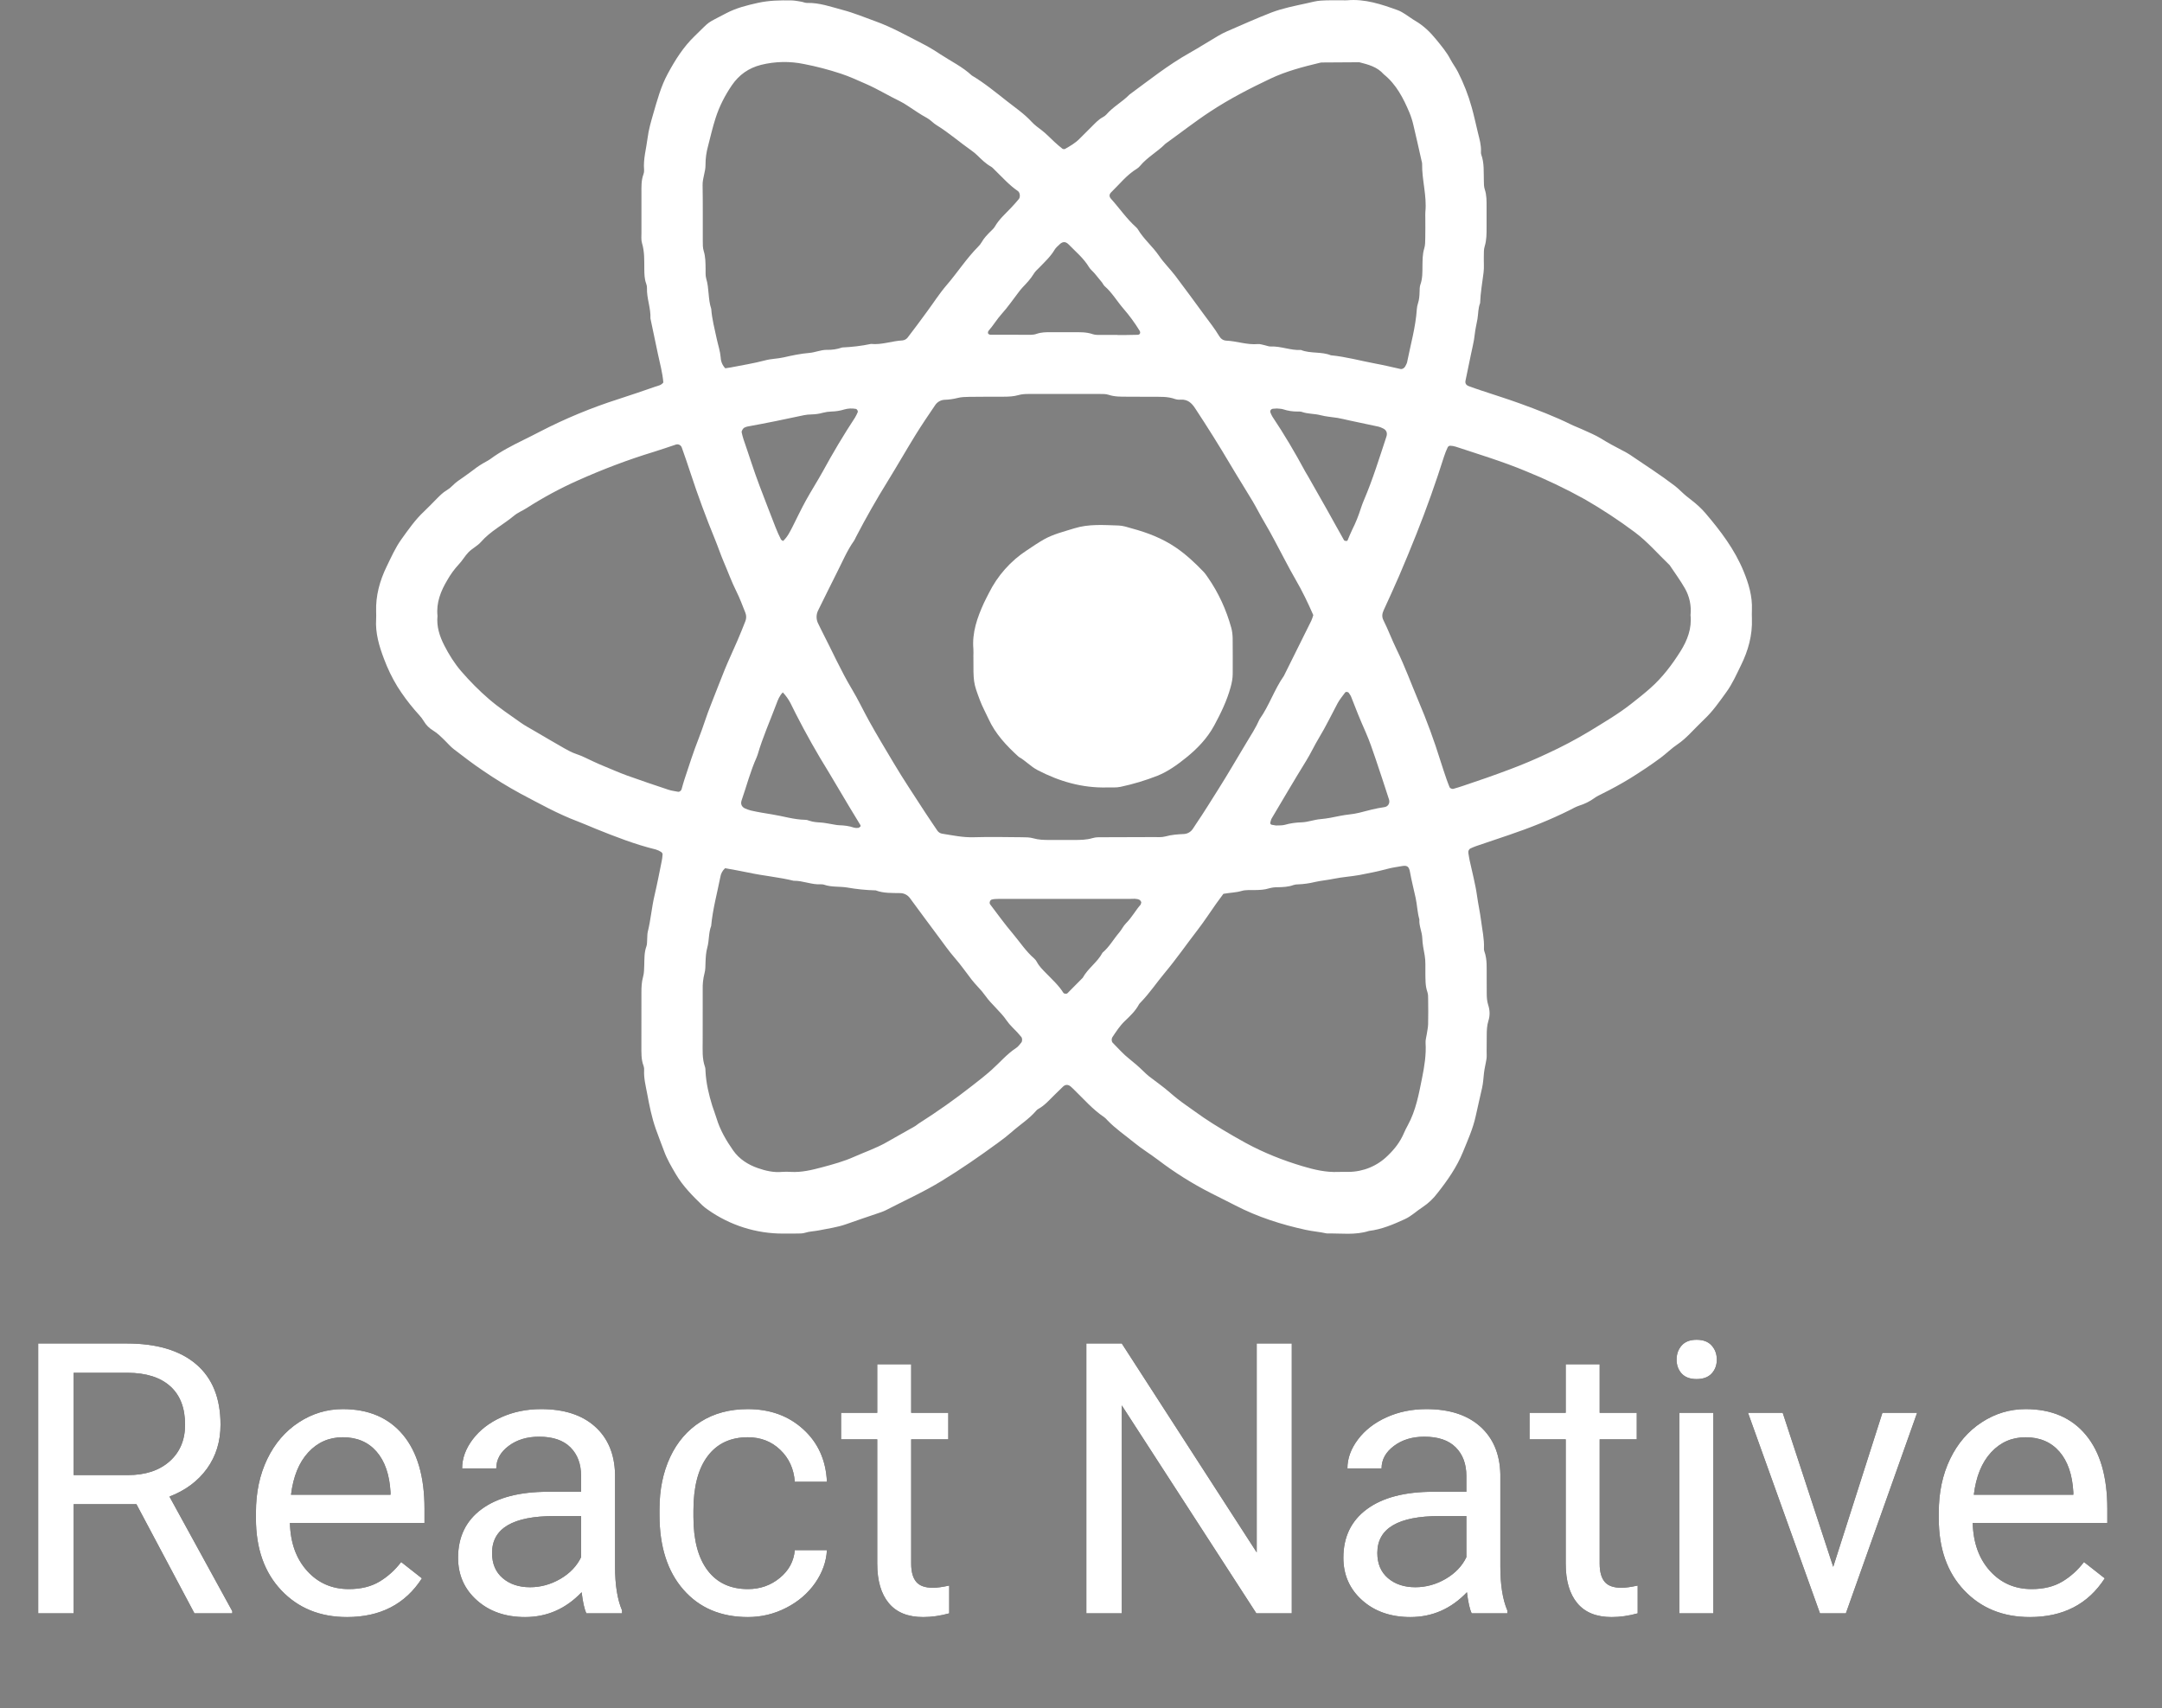 <svg xmlns="http://www.w3.org/2000/svg" xmlns:xlink="http://www.w3.org/1999/xlink" width="81" height="64" viewBox="0 0 81 64">
  <rect x="0" y="0" width="81" height="64" fill="#808080" stroke="none"/>
  <defs>
    <path id="a" d="M5.111,56.354 L2.759,56.354 L2.759,60.444 L1.431,60.444 L1.431,50.333 L4.747,50.333 C5.875,50.333 6.743,50.593 7.35,51.111 C7.958,51.63 8.262,52.384 8.262,53.375 C8.262,54.005 8.093,54.553 7.756,55.021 C7.419,55.488 6.95,55.838 6.349,56.069 L8.702,60.361 L8.702,60.444 L7.285,60.444 L5.111,56.354 Z M2.759,55.264 L4.788,55.264 C5.444,55.264 5.965,55.093 6.353,54.75 C6.74,54.407 6.934,53.949 6.934,53.375 C6.934,52.75 6.75,52.271 6.38,51.938 C6.011,51.604 5.478,51.435 4.781,51.431 L2.759,51.431 L2.759,55.264 Z M13.001,60.583 C11.992,60.583 11.171,60.249 10.538,59.58 C9.906,58.911 9.589,58.016 9.589,56.896 L9.589,56.66 C9.589,55.914 9.73,55.249 10.012,54.663 C10.294,54.078 10.689,53.619 11.195,53.288 C11.702,52.957 12.251,52.792 12.843,52.792 C13.81,52.792 14.562,53.113 15.099,53.757 C15.635,54.4 15.904,55.322 15.904,56.521 L15.904,57.056 L10.862,57.056 C10.88,57.796 11.094,58.395 11.505,58.851 C11.915,59.307 12.437,59.535 13.07,59.535 C13.519,59.535 13.9,59.442 14.212,59.257 C14.523,59.072 14.796,58.826 15.03,58.521 L15.807,59.132 C15.184,60.1 14.248,60.583 13.001,60.583 Z M12.843,53.847 C12.329,53.847 11.898,54.036 11.55,54.413 C11.201,54.791 10.986,55.319 10.903,56 L14.631,56 L14.631,55.903 C14.594,55.25 14.42,54.744 14.108,54.385 C13.797,54.027 13.375,53.847 12.843,53.847 Z M21.97,60.444 C21.897,60.296 21.837,60.032 21.791,59.653 C21.2,60.273 20.494,60.583 19.673,60.583 C18.939,60.583 18.337,60.374 17.867,59.955 C17.397,59.536 17.162,59.005 17.162,58.361 C17.162,57.579 17.457,56.971 18.046,56.538 C18.635,56.105 19.464,55.889 20.533,55.889 L21.771,55.889 L21.771,55.299 C21.771,54.85 21.638,54.492 21.372,54.226 C21.106,53.959 20.714,53.826 20.196,53.826 C19.742,53.826 19.361,53.942 19.054,54.174 C18.747,54.405 18.593,54.685 18.593,55.014 L17.314,55.014 C17.314,54.639 17.445,54.277 17.709,53.927 C17.973,53.578 18.331,53.301 18.782,53.097 C19.234,52.894 19.73,52.792 20.271,52.792 C21.129,52.792 21.801,53.008 22.287,53.441 C22.773,53.874 23.025,54.47 23.043,55.229 L23.043,58.688 C23.043,59.377 23.13,59.926 23.305,60.333 L23.305,60.444 L21.97,60.444 Z M19.859,59.465 C20.258,59.465 20.636,59.361 20.994,59.153 C21.351,58.944 21.61,58.674 21.771,58.34 L21.771,56.799 L20.773,56.799 C19.214,56.799 18.435,57.259 18.435,58.181 C18.435,58.583 18.568,58.898 18.834,59.125 C19.1,59.352 19.441,59.465 19.859,59.465 Z M28.023,59.535 C28.477,59.535 28.874,59.396 29.213,59.118 C29.553,58.84 29.741,58.493 29.777,58.076 L30.981,58.076 C30.958,58.507 30.811,58.917 30.541,59.306 C30.27,59.694 29.909,60.005 29.457,60.236 C29.006,60.468 28.528,60.583 28.023,60.583 C27.01,60.583 26.204,60.242 25.606,59.559 C25.007,58.876 24.708,57.942 24.708,56.757 L24.708,56.542 C24.708,55.81 24.841,55.16 25.107,54.59 C25.373,54.021 25.755,53.579 26.252,53.264 C26.75,52.949 27.338,52.792 28.016,52.792 C28.851,52.792 29.545,53.044 30.097,53.549 C30.65,54.053 30.944,54.708 30.981,55.514 L29.777,55.514 C29.741,55.028 29.558,54.628 29.23,54.316 C28.903,54.003 28.498,53.847 28.016,53.847 C27.37,53.847 26.869,54.082 26.514,54.552 C26.158,55.022 25.98,55.701 25.98,56.59 L25.98,56.833 C25.98,57.699 26.157,58.366 26.51,58.833 C26.863,59.301 27.368,59.535 28.023,59.535 Z M34.138,51.111 L34.138,52.931 L35.528,52.931 L35.528,53.924 L34.138,53.924 L34.138,58.583 C34.138,58.884 34.2,59.11 34.324,59.26 C34.448,59.411 34.659,59.486 34.957,59.486 C35.103,59.486 35.305,59.458 35.562,59.403 L35.562,60.444 C35.227,60.537 34.902,60.583 34.585,60.583 C34.017,60.583 33.588,60.41 33.299,60.062 C33.01,59.715 32.866,59.222 32.866,58.583 L32.866,53.924 L31.511,53.924 L31.511,52.931 L32.866,52.931 L32.866,51.111 L34.138,51.111 Z M48.397,60.444 L47.07,60.444 L42.028,52.653 L42.028,60.444 L40.7,60.444 L40.7,50.333 L42.028,50.333 L47.083,58.16 L47.083,50.333 L48.397,50.333 L48.397,60.444 Z M55.138,60.444 C55.065,60.296 55.005,60.032 54.959,59.653 C54.368,60.273 53.661,60.583 52.841,60.583 C52.107,60.583 51.505,60.374 51.035,59.955 C50.565,59.536 50.33,59.005 50.33,58.361 C50.33,57.579 50.625,56.971 51.214,56.538 C51.803,56.105 52.632,55.889 53.7,55.889 L54.938,55.889 L54.938,55.299 C54.938,54.85 54.806,54.492 54.54,54.226 C54.274,53.959 53.882,53.826 53.363,53.826 C52.909,53.826 52.529,53.942 52.222,54.174 C51.914,54.405 51.761,54.685 51.761,55.014 L50.481,55.014 C50.481,54.639 50.613,54.277 50.877,53.927 C51.14,53.578 51.498,53.301 51.95,53.097 C52.402,52.894 52.898,52.792 53.439,52.792 C54.297,52.792 54.968,53.008 55.454,53.441 C55.94,53.874 56.193,54.47 56.211,55.229 L56.211,58.688 C56.211,59.377 56.298,59.926 56.472,60.333 L56.472,60.444 L55.138,60.444 Z M53.026,59.465 C53.425,59.465 53.804,59.361 54.161,59.153 C54.519,58.944 54.778,58.674 54.938,58.34 L54.938,56.799 L53.941,56.799 C52.382,56.799 51.602,57.259 51.602,58.181 C51.602,58.583 51.735,58.898 52.001,59.125 C52.267,59.352 52.609,59.465 53.026,59.465 Z M59.932,51.111 L59.932,52.931 L61.322,52.931 L61.322,53.924 L59.932,53.924 L59.932,58.583 C59.932,58.884 59.994,59.11 60.118,59.26 C60.242,59.411 60.453,59.486 60.751,59.486 C60.897,59.486 61.099,59.458 61.356,59.403 L61.356,60.444 C61.021,60.537 60.696,60.583 60.379,60.583 C59.811,60.583 59.382,60.41 59.093,60.062 C58.804,59.715 58.66,59.222 58.66,58.583 L58.66,53.924 L57.305,53.924 L57.305,52.931 L58.66,52.931 L58.66,51.111 L59.932,51.111 Z M64.19,60.444 L62.917,60.444 L62.917,52.931 L64.19,52.931 L64.19,60.444 Z M62.814,50.938 C62.814,50.729 62.877,50.553 63.003,50.41 C63.13,50.266 63.316,50.194 63.564,50.194 C63.812,50.194 64,50.266 64.128,50.41 C64.256,50.553 64.321,50.729 64.321,50.938 C64.321,51.146 64.256,51.319 64.128,51.458 C64,51.597 63.812,51.667 63.564,51.667 C63.316,51.667 63.13,51.597 63.003,51.458 C62.877,51.319 62.814,51.146 62.814,50.938 Z M68.682,58.701 L70.525,52.931 L71.825,52.931 L69.156,60.444 L68.186,60.444 L65.49,52.931 L66.79,52.931 L68.682,58.701 Z M76.048,60.583 C75.039,60.583 74.219,60.249 73.586,59.58 C72.953,58.911 72.637,58.016 72.637,56.896 L72.637,56.66 C72.637,55.914 72.778,55.249 73.06,54.663 C73.342,54.078 73.736,53.619 74.243,53.288 C74.749,52.957 75.299,52.792 75.89,52.792 C76.858,52.792 77.61,53.113 78.146,53.757 C78.683,54.4 78.951,55.322 78.951,56.521 L78.951,57.056 L73.909,57.056 C73.927,57.796 74.142,58.395 74.552,58.851 C74.963,59.307 75.484,59.535 76.117,59.535 C76.566,59.535 76.947,59.442 77.259,59.257 C77.571,59.072 77.844,58.826 78.077,58.521 L78.855,59.132 C78.231,60.1 77.296,60.583 76.048,60.583 Z M75.89,53.847 C75.376,53.847 74.945,54.036 74.597,54.413 C74.248,54.791 74.033,55.319 73.95,56 L77.678,56 L77.678,55.903 C77.642,55.25 77.468,54.744 77.156,54.385 C76.844,54.027 76.422,53.847 75.89,53.847 Z"/>
  </defs>
  <g fill="none" fill-rule="evenodd">
    <path fill="#FFFFFF" d="M29.34,20.267 C29.504,20.116 29.598,19.919 29.698,19.724 C29.862,19.398 30.019,19.067 30.195,18.747 C30.398,18.38 30.626,18.025 30.829,17.658 C31.204,16.969 31.606,16.295 32.036,15.64 C32.076,15.579 32.102,15.509 32.134,15.444 C32.153,15.401 32.108,15.326 32.063,15.319 C31.919,15.292 31.771,15.3 31.63,15.341 C31.474,15.389 31.312,15.415 31.149,15.418 C31.04,15.421 30.931,15.437 30.826,15.465 C30.685,15.506 30.543,15.522 30.396,15.527 C30.305,15.528 30.215,15.537 30.126,15.554 C29.418,15.708 28.707,15.852 27.994,15.982 C27.959,15.989 27.926,16.006 27.892,16.02 C27.842,16.039 27.775,16.148 27.787,16.198 C27.809,16.287 27.826,16.376 27.857,16.462 C28.062,17.049 28.243,17.643 28.466,18.225 C28.662,18.735 28.856,19.249 29.057,19.758 C29.115,19.912 29.186,20.06 29.259,20.209 C29.27,20.233 29.31,20.247 29.34,20.268 M47.839,15.304 L47.702,15.313 C47.619,15.316 47.567,15.391 47.6,15.461 C47.623,15.511 47.641,15.564 47.67,15.608 C48.116,16.274 48.523,16.965 48.903,17.67 C48.938,17.734 48.978,17.794 49.014,17.858 C49.249,18.27 49.484,18.68 49.715,19.093 C49.929,19.474 50.138,19.858 50.354,20.238 C50.366,20.26 50.413,20.264 50.444,20.269 C50.457,20.271 50.482,20.257 50.488,20.243 C50.546,20.11 50.597,19.974 50.661,19.845 C50.794,19.584 50.9,19.311 50.989,19.034 C51.022,18.93 51.062,18.827 51.105,18.726 C51.434,17.954 51.68,17.151 51.943,16.356 C51.99,16.212 51.936,16.1 51.802,16.044 C51.752,16.023 51.703,15.996 51.65,15.985 C51.279,15.904 50.908,15.827 50.536,15.748 C50.395,15.718 50.254,15.68 50.113,15.657 C49.898,15.622 49.684,15.611 49.47,15.554 C49.244,15.495 49.003,15.512 48.777,15.433 C48.727,15.416 48.669,15.418 48.614,15.418 C48.433,15.42 48.252,15.393 48.08,15.336 C47.995,15.308 47.9,15.313 47.839,15.304 M41.866,12.549 L41.866,12.551 L42.193,12.551 L42.627,12.543 C42.71,12.539 42.742,12.465 42.695,12.389 C42.514,12.094 42.309,11.815 42.082,11.554 C41.845,11.279 41.661,10.959 41.384,10.719 C41.344,10.683 41.323,10.628 41.29,10.585 C41.2,10.471 41.108,10.359 41.014,10.248 C40.944,10.165 40.852,10.095 40.797,10.004 C40.597,9.67 40.298,9.427 40.033,9.154 C39.922,9.042 39.81,9.047 39.699,9.154 C39.635,9.217 39.559,9.276 39.514,9.352 C39.364,9.608 39.149,9.805 38.947,10.015 C38.872,10.093 38.784,10.165 38.73,10.258 C38.615,10.447 38.467,10.606 38.315,10.763 C38.253,10.828 38.198,10.901 38.143,10.974 C37.943,11.232 37.759,11.506 37.541,11.746 C37.356,11.95 37.218,12.186 37.039,12.391 C37.018,12.415 37.008,12.463 37.018,12.491 C37.028,12.514 37.072,12.54 37.102,12.54 C37.61,12.544 38.117,12.545 38.624,12.543 C38.696,12.543 38.771,12.531 38.838,12.507 C39.014,12.446 39.193,12.444 39.375,12.446 L40.191,12.446 C40.445,12.446 40.696,12.434 40.945,12.521 C41.044,12.556 41.16,12.545 41.268,12.548 C41.467,12.551 41.667,12.548 41.866,12.548 M29.328,25.94 C29.202,26.068 29.144,26.222 29.088,26.373 C28.851,27.006 28.574,27.624 28.384,28.276 C28.374,28.311 28.361,28.345 28.346,28.378 C28.112,28.897 27.972,29.448 27.785,29.984 C27.736,30.126 27.792,30.24 27.927,30.295 C27.994,30.322 28.062,30.348 28.133,30.366 C28.398,30.427 28.666,30.469 28.935,30.513 C29.345,30.578 29.746,30.707 30.167,30.714 C30.22,30.714 30.275,30.731 30.327,30.75 C30.465,30.798 30.61,30.807 30.755,30.816 C30.881,30.824 31.007,30.852 31.131,30.871 C31.239,30.887 31.346,30.916 31.454,30.918 C31.637,30.924 31.814,30.945 31.989,31.006 C32.041,31.021 32.096,31.025 32.15,31.017 C32.18,31.014 32.212,30.988 32.237,30.965 C32.245,30.957 32.244,30.926 32.236,30.913 C32.095,30.677 31.95,30.445 31.81,30.21 C31.557,29.786 31.308,29.361 31.054,28.939 C30.611,28.225 30.198,27.493 29.816,26.744 C29.752,26.613 29.684,26.483 29.62,26.351 C29.542,26.2 29.444,26.062 29.327,25.939 M42.759,33.797 C42.739,33.769 42.723,33.73 42.698,33.716 C42.58,33.653 42.449,33.677 42.323,33.677 L37.534,33.677 C37.443,33.677 37.352,33.677 37.261,33.683 C37.226,33.683 37.191,33.697 37.156,33.703 C37.093,33.715 37.053,33.828 37.097,33.883 C37.373,34.244 37.637,34.615 37.93,34.959 C38.2,35.278 38.428,35.635 38.747,35.911 C38.788,35.948 38.822,35.991 38.847,36.04 C38.934,36.205 39.065,36.331 39.192,36.461 C39.42,36.697 39.665,36.915 39.84,37.196 C39.864,37.234 39.958,37.243 39.989,37.214 C40.182,37.022 40.373,36.827 40.565,36.633 C40.759,36.277 41.116,36.052 41.306,35.692 C41.56,35.479 41.719,35.185 41.932,34.937 C42.026,34.827 42.088,34.687 42.19,34.586 C42.399,34.38 42.536,34.118 42.728,33.899 C42.749,33.875 42.748,33.831 42.759,33.798 M47.806,30.927 C47.916,30.92 48.029,30.931 48.132,30.903 C48.343,30.842 48.555,30.814 48.775,30.808 C49.01,30.799 49.233,30.708 49.47,30.689 C49.72,30.668 49.971,30.615 50.218,30.564 C50.449,30.516 50.687,30.509 50.913,30.452 C51.23,30.37 51.543,30.284 51.867,30.239 C52.006,30.221 52.083,30.087 52.04,29.953 C51.875,29.449 51.714,28.946 51.542,28.444 C51.424,28.098 51.308,27.751 51.16,27.418 C50.968,26.985 50.788,26.546 50.62,26.103 C50.602,26.053 50.564,26.01 50.536,25.963 C50.509,25.918 50.423,25.906 50.395,25.946 C50.299,26.078 50.191,26.204 50.114,26.347 C49.883,26.782 49.669,27.225 49.414,27.647 C49.244,27.927 49.108,28.226 48.935,28.506 C48.494,29.218 48.072,29.943 47.643,30.663 C47.617,30.709 47.606,30.765 47.593,30.817 C47.583,30.857 47.605,30.889 47.647,30.9 C47.7,30.912 47.752,30.918 47.806,30.927 M63.336,23.046 C63.373,22.697 63.299,22.344 63.124,22.041 C62.953,21.74 62.744,21.46 62.553,21.172 C62.119,20.757 61.731,20.299 61.244,19.936 C60.647,19.49 60.023,19.08 59.378,18.708 C58.662,18.31 57.923,17.957 57.164,17.651 C56.307,17.293 55.419,17.026 54.54,16.735 C54.472,16.713 54.4,16.701 54.329,16.699 C54.293,16.702 54.26,16.722 54.241,16.753 C54.186,16.868 54.139,16.986 54.1,17.107 C53.791,18.083 53.448,19.047 53.07,19.998 C52.861,20.524 52.645,21.047 52.422,21.567 C52.234,22.003 52.035,22.434 51.838,22.866 C51.781,22.99 51.767,23.11 51.829,23.233 C52.009,23.593 52.149,23.973 52.325,24.332 C52.631,24.956 52.868,25.609 53.138,26.248 C53.452,26.987 53.731,27.742 53.969,28.511 C54.04,28.737 54.116,28.962 54.193,29.188 C54.228,29.291 54.27,29.393 54.31,29.496 C54.325,29.532 54.406,29.567 54.451,29.554 C54.573,29.518 54.696,29.483 54.816,29.441 C55.403,29.246 55.985,29.043 56.564,28.825 C57.04,28.647 57.509,28.448 57.968,28.232 C58.514,27.982 59.045,27.701 59.56,27.391 C60.086,27.067 60.62,26.757 61.107,26.374 C61.35,26.184 61.593,25.992 61.824,25.787 C62.278,25.388 62.642,24.907 62.963,24.396 C63.218,23.988 63.389,23.545 63.336,23.046 M53.4,8.156 C53.4,8.083 53.395,8.009 53.402,7.937 C53.462,7.329 53.269,6.74 53.28,6.136 C53.282,6.1 53.269,6.065 53.26,6.028 C53.159,5.583 53.062,5.138 52.955,4.693 C52.919,4.533 52.869,4.375 52.807,4.223 C52.578,3.681 52.314,3.161 51.842,2.783 C51.599,2.504 51.265,2.418 50.927,2.332 L49.511,2.341 C49.493,2.341 49.476,2.345 49.457,2.35 C48.822,2.502 48.187,2.667 47.594,2.948 C46.822,3.314 46.062,3.706 45.345,4.178 C44.767,4.557 44.224,4.984 43.661,5.387 C43.368,5.685 42.989,5.886 42.716,6.212 C42.682,6.254 42.641,6.291 42.594,6.321 C42.214,6.551 41.944,6.901 41.63,7.205 C41.551,7.282 41.552,7.366 41.623,7.447 C41.94,7.797 42.207,8.194 42.563,8.512 C42.59,8.536 42.614,8.564 42.633,8.595 C42.849,8.958 43.179,9.228 43.417,9.575 C43.6,9.845 43.839,10.076 44.037,10.337 C44.401,10.816 44.753,11.303 45.109,11.787 C45.302,12.051 45.508,12.308 45.677,12.59 C45.736,12.69 45.825,12.756 45.941,12.762 C46.34,12.779 46.723,12.928 47.129,12.89 C47.216,12.883 47.306,12.92 47.396,12.937 C47.466,12.952 47.538,12.985 47.607,12.981 C47.993,12.965 48.356,13.134 48.741,13.112 C49.101,13.255 49.503,13.165 49.862,13.311 C50.423,13.364 50.965,13.516 51.517,13.619 C51.839,13.678 52.156,13.755 52.474,13.825 C52.535,13.839 52.619,13.788 52.65,13.722 C52.673,13.672 52.706,13.625 52.717,13.573 C52.848,12.911 53.037,12.261 53.082,11.583 C53.087,11.51 53.101,11.438 53.124,11.369 C53.171,11.227 53.181,11.083 53.185,10.936 C53.189,10.844 53.185,10.747 53.215,10.663 C53.298,10.433 53.291,10.196 53.293,9.958 C53.297,9.739 53.293,9.522 53.36,9.306 C53.397,9.188 53.395,9.054 53.398,8.927 C53.404,8.67 53.4,8.412 53.4,8.156 M45.835,33.487 C45.734,33.624 45.648,33.74 45.563,33.858 C45.331,34.187 45.112,34.524 44.867,34.842 C44.455,35.375 44.072,35.93 43.638,36.448 C43.335,36.811 43.071,37.207 42.741,37.548 C42.715,37.574 42.687,37.6 42.671,37.631 C42.538,37.879 42.337,38.067 42.14,38.255 C41.953,38.434 41.816,38.649 41.674,38.861 C41.638,38.916 41.642,39.021 41.688,39.067 C41.893,39.273 42.087,39.497 42.315,39.675 C42.487,39.812 42.652,39.953 42.808,40.105 C42.888,40.181 42.965,40.26 43.051,40.326 C43.309,40.527 43.58,40.712 43.826,40.928 C44.018,41.097 44.217,41.254 44.427,41.4 C44.651,41.554 44.869,41.72 45.096,41.873 C45.321,42.024 45.551,42.171 45.786,42.311 C46.083,42.489 46.381,42.663 46.685,42.828 C47.36,43.193 48.071,43.475 48.804,43.693 C49.239,43.823 49.681,43.927 50.143,43.906 C50.269,43.9 50.397,43.906 50.524,43.904 C51.075,43.902 51.604,43.683 51.997,43.292 C52.251,43.048 52.46,42.778 52.598,42.452 C52.641,42.351 52.692,42.253 52.744,42.157 C53.048,41.602 53.158,40.986 53.28,40.378 C53.366,39.951 53.437,39.515 53.41,39.072 C53.402,38.965 53.438,38.855 53.454,38.747 C53.472,38.62 53.502,38.495 53.505,38.368 C53.513,38.056 53.509,37.745 53.506,37.433 C53.506,37.342 53.506,37.246 53.476,37.161 C53.395,36.93 53.407,36.692 53.402,36.454 C53.398,36.235 53.415,36.011 53.377,35.796 C53.337,35.58 53.294,35.367 53.286,35.147 C53.278,34.91 53.159,34.687 53.177,34.444 C53.1,34.18 53.095,33.901 53.036,33.634 C52.967,33.314 52.884,32.996 52.826,32.672 C52.791,32.478 52.73,32.411 52.53,32.447 C52.352,32.479 52.173,32.501 51.996,32.548 C51.645,32.641 51.289,32.717 50.933,32.782 C50.612,32.84 50.285,32.858 49.965,32.924 C49.734,32.973 49.497,32.991 49.269,33.043 C49.057,33.095 48.841,33.125 48.623,33.133 C48.569,33.132 48.515,33.14 48.463,33.157 C48.27,33.229 48.072,33.235 47.871,33.24 C47.762,33.238 47.653,33.252 47.548,33.281 C47.371,33.338 47.191,33.343 47.008,33.346 C46.846,33.351 46.674,33.333 46.521,33.378 C46.31,33.441 46.09,33.441 45.835,33.487 M27.173,13.798 C27.241,13.787 27.313,13.779 27.384,13.765 C27.811,13.681 28.242,13.613 28.662,13.502 C28.894,13.439 29.129,13.442 29.36,13.389 C29.677,13.316 29.998,13.249 30.322,13.222 C30.542,13.203 30.745,13.109 30.963,13.107 C31.164,13.114 31.364,13.084 31.554,13.018 C31.915,13.001 32.276,12.961 32.631,12.885 C33.035,12.927 33.419,12.773 33.818,12.753 C33.89,12.744 33.956,12.707 34.002,12.651 C34.248,12.334 34.484,12.011 34.722,11.687 C34.971,11.351 35.197,10.994 35.47,10.677 C35.874,10.208 36.209,9.683 36.647,9.242 C36.699,9.191 36.744,9.133 36.781,9.07 C36.863,8.923 36.977,8.807 37.092,8.689 C37.156,8.623 37.231,8.564 37.274,8.487 C37.433,8.211 37.669,8.009 37.881,7.784 C37.981,7.678 38.078,7.57 38.171,7.457 C38.234,7.381 38.217,7.213 38.133,7.156 C37.814,6.939 37.561,6.65 37.286,6.385 C37.233,6.334 37.185,6.274 37.123,6.24 C36.93,6.13 36.775,5.976 36.618,5.823 C36.553,5.759 36.483,5.701 36.409,5.649 C35.962,5.336 35.551,4.973 35.085,4.687 C34.961,4.612 34.863,4.493 34.737,4.424 C34.479,4.286 34.243,4.117 33.999,3.959 C33.908,3.897 33.814,3.842 33.716,3.793 C33.291,3.588 32.888,3.339 32.454,3.149 C32.137,3.01 31.826,2.865 31.496,2.757 C31.048,2.609 30.591,2.49 30.128,2.4 C29.594,2.288 29.042,2.299 28.512,2.43 C28.049,2.548 27.69,2.801 27.42,3.194 C27.162,3.573 26.954,3.976 26.812,4.416 C26.699,4.764 26.618,5.12 26.527,5.474 C26.463,5.704 26.431,5.94 26.432,6.178 C26.435,6.436 26.318,6.674 26.323,6.937 C26.336,7.631 26.326,8.328 26.33,9.024 C26.33,9.152 26.327,9.286 26.365,9.404 C26.433,9.62 26.431,9.838 26.435,10.056 C26.439,10.185 26.424,10.321 26.459,10.439 C26.572,10.81 26.523,11.206 26.647,11.572 C26.674,11.957 26.775,12.327 26.854,12.702 C26.905,12.934 26.982,13.158 27.002,13.399 C27.008,13.548 27.069,13.691 27.173,13.798 M27.166,32.527 C27.069,32.614 27.006,32.733 26.987,32.862 C26.866,33.47 26.701,34.071 26.644,34.69 C26.543,34.951 26.573,35.234 26.5,35.496 C26.449,35.678 26.441,35.857 26.433,36.04 C26.428,36.186 26.432,36.337 26.392,36.475 C26.342,36.67 26.321,36.871 26.327,37.073 C26.326,37.714 26.324,38.355 26.326,38.996 C26.326,39.326 26.3,39.656 26.414,39.976 C26.432,40.026 26.428,40.084 26.432,40.14 C26.455,40.58 26.555,41.005 26.685,41.426 C26.734,41.582 26.797,41.735 26.844,41.893 C26.978,42.337 27.208,42.731 27.471,43.105 C27.7,43.43 28.03,43.636 28.391,43.762 C28.679,43.863 28.985,43.935 29.301,43.905 C29.409,43.896 29.519,43.898 29.628,43.905 C30.033,43.929 30.423,43.832 30.807,43.73 C31.21,43.622 31.613,43.512 31.996,43.341 C32.395,43.163 32.81,43.023 33.192,42.808 C33.556,42.603 33.921,42.398 34.284,42.191 C34.331,42.164 34.371,42.123 34.417,42.094 C35.108,41.656 35.777,41.183 36.422,40.677 C36.666,40.488 36.91,40.297 37.141,40.092 C37.454,39.814 37.723,39.488 38.077,39.257 C38.151,39.209 38.204,39.127 38.264,39.058 C38.304,39.013 38.304,38.898 38.265,38.852 C38.218,38.795 38.171,38.74 38.122,38.686 C37.987,38.539 37.831,38.405 37.719,38.24 C37.595,38.055 37.442,37.902 37.294,37.742 C37.17,37.608 37.038,37.479 36.935,37.33 C36.839,37.197 36.734,37.071 36.62,36.953 C36.545,36.873 36.473,36.79 36.405,36.704 C36.194,36.431 35.997,36.146 35.769,35.886 C35.552,35.637 35.366,35.368 35.17,35.106 C34.808,34.626 34.456,34.139 34.097,33.656 C34.012,33.534 33.873,33.461 33.725,33.46 C33.417,33.453 33.106,33.471 32.809,33.358 C32.446,33.349 32.085,33.312 31.729,33.249 C31.443,33.205 31.147,33.242 30.867,33.143 C30.832,33.132 30.795,33.128 30.759,33.131 C30.409,33.152 30.084,32.991 29.736,32.998 C29.173,32.86 28.592,32.812 28.026,32.689 C27.743,32.627 27.457,32.582 27.166,32.527 M16.391,23.074 C16.351,23.475 16.47,23.838 16.647,24.184 C16.822,24.527 17.029,24.856 17.276,25.144 C17.597,25.516 17.946,25.87 18.318,26.19 C18.688,26.51 19.1,26.783 19.499,27.067 C19.661,27.183 19.839,27.277 20.012,27.378 C20.389,27.598 20.763,27.82 21.143,28.036 C21.285,28.116 21.432,28.196 21.586,28.247 C21.812,28.322 22.02,28.433 22.235,28.532 C22.383,28.602 22.533,28.666 22.685,28.728 C22.954,28.839 23.22,28.956 23.492,29.055 C24.005,29.239 24.522,29.414 25.04,29.586 C25.159,29.626 25.286,29.64 25.412,29.665 C25.452,29.673 25.52,29.623 25.534,29.575 C25.569,29.453 25.601,29.329 25.641,29.208 C25.814,28.686 25.979,28.165 26.181,27.653 C26.347,27.23 26.475,26.789 26.648,26.366 C26.819,25.943 26.977,25.512 27.15,25.092 C27.303,24.719 27.475,24.357 27.634,23.987 C27.735,23.752 27.83,23.515 27.924,23.277 C27.966,23.174 27.967,23.058 27.925,22.955 C27.816,22.684 27.716,22.407 27.585,22.148 C27.404,21.787 27.27,21.408 27.11,21.039 C26.995,20.77 26.904,20.493 26.793,20.222 C26.453,19.394 26.143,18.554 25.864,17.703 C25.764,17.389 25.652,17.08 25.544,16.769 C25.514,16.678 25.416,16.627 25.325,16.655 C25.049,16.745 24.775,16.844 24.497,16.928 C23.523,17.224 22.572,17.587 21.642,18.003 C20.978,18.299 20.337,18.647 19.723,19.04 C19.57,19.138 19.394,19.206 19.257,19.322 C18.852,19.659 18.373,19.899 18.018,20.306 C17.889,20.453 17.697,20.544 17.557,20.685 C17.417,20.827 17.32,21.01 17.181,21.152 C17.021,21.326 16.88,21.519 16.763,21.726 C16.515,22.138 16.339,22.578 16.391,23.074 M49.203,23.045 C49.004,22.59 48.791,22.144 48.542,21.717 C48.404,21.48 48.277,21.239 48.148,20.997 C47.89,20.512 47.643,20.023 47.363,19.551 C47.214,19.3 47.083,19.038 46.935,18.786 C46.665,18.331 46.379,17.886 46.11,17.429 C45.682,16.706 45.236,15.994 44.773,15.292 C44.644,15.095 44.494,14.961 44.245,14.972 C44.172,14.979 44.098,14.972 44.028,14.951 C43.746,14.848 43.454,14.868 43.164,14.866 C42.854,14.863 42.545,14.865 42.236,14.862 C41.999,14.862 41.764,14.868 41.533,14.791 C41.433,14.758 41.318,14.76 41.209,14.76 C40.317,14.758 39.426,14.757 38.535,14.76 C38.408,14.76 38.277,14.767 38.157,14.802 C37.978,14.854 37.8,14.861 37.617,14.862 C37.18,14.863 36.743,14.862 36.307,14.868 C36.162,14.871 36.013,14.874 35.875,14.91 C35.717,14.95 35.554,14.973 35.391,14.978 C35.242,14.984 35.106,15.064 35.027,15.192 C34.782,15.554 34.534,15.917 34.304,16.289 C33.95,16.864 33.614,17.451 33.259,18.027 C32.836,18.709 32.439,19.408 32.068,20.121 C32.043,20.171 32.023,20.223 31.991,20.268 C31.736,20.627 31.567,21.035 31.368,21.426 C31.127,21.9 30.897,22.377 30.66,22.852 C30.571,23.015 30.571,23.214 30.661,23.378 C30.712,23.476 30.755,23.577 30.807,23.674 C31.176,24.389 31.502,25.125 31.916,25.817 C32.151,26.208 32.345,26.623 32.567,27.023 C32.86,27.551 33.172,28.066 33.48,28.584 C33.852,29.212 34.262,29.818 34.657,30.432 C34.807,30.662 34.963,30.887 35.115,31.115 C35.156,31.177 35.22,31.22 35.293,31.233 C35.687,31.295 36.076,31.38 36.481,31.367 C37.08,31.349 37.681,31.362 38.281,31.367 C38.427,31.368 38.577,31.367 38.713,31.407 C38.912,31.464 39.108,31.469 39.308,31.469 L40.236,31.469 C40.472,31.469 40.705,31.468 40.938,31.398 C41.074,31.356 41.227,31.368 41.372,31.367 C41.99,31.364 42.608,31.365 43.227,31.361 C43.373,31.361 43.525,31.375 43.661,31.337 C43.894,31.272 44.126,31.257 44.362,31.246 C44.492,31.237 44.61,31.169 44.684,31.061 C44.728,31.003 44.762,30.939 44.804,30.879 C45.103,30.441 45.379,29.989 45.662,29.542 C46.014,28.986 46.34,28.416 46.681,27.853 C46.86,27.557 47.05,27.265 47.191,26.945 C47.552,26.436 47.743,25.831 48.102,25.321 C48.445,24.633 48.788,23.944 49.128,23.256 C49.16,23.191 49.178,23.119 49.203,23.045 M24.852,14.329 C24.824,13.977 24.727,13.625 24.651,13.271 C24.555,12.825 24.463,12.377 24.369,11.931 C24.387,11.544 24.225,11.176 24.239,10.789 C24.24,10.734 24.23,10.679 24.21,10.628 C24.143,10.452 24.142,10.268 24.139,10.086 C24.136,9.756 24.151,9.427 24.052,9.105 C24.017,8.986 24.032,8.85 24.032,8.722 C24.03,8.226 24.031,7.732 24.032,7.237 C24.032,7 24.021,6.76 24.107,6.53 C24.127,6.479 24.135,6.423 24.131,6.368 C24.095,5.96 24.213,5.569 24.262,5.171 C24.3,4.865 24.388,4.563 24.474,4.265 C24.623,3.756 24.759,3.24 25.014,2.77 C25.291,2.254 25.6,1.762 26.027,1.35 C26.661,0.74 26.399,0.922 27.212,0.494 C27.588,0.297 27.987,0.198 28.398,0.107 C28.814,0.015 29.226,0.009 29.642,0.015 C29.769,0.017 29.895,0.043 30.02,0.063 C30.091,0.075 30.161,0.11 30.232,0.11 C30.697,0.096 31.129,0.256 31.565,0.371 C31.986,0.48 32.391,0.651 32.801,0.798 C33.404,1.015 33.96,1.329 34.527,1.619 C34.77,1.742 35.005,1.883 35.231,2.034 C35.627,2.295 36.058,2.5 36.408,2.827 C36.877,3.106 37.3,3.455 37.73,3.793 C38.043,4.038 38.376,4.265 38.65,4.563 C38.761,4.683 38.893,4.78 39.026,4.879 C39.199,5.01 39.347,5.173 39.509,5.32 C39.603,5.406 39.699,5.49 39.799,5.568 C39.823,5.587 39.877,5.595 39.902,5.58 C40.09,5.473 40.28,5.364 40.437,5.207 C40.59,5.05 40.747,4.896 40.903,4.742 C41.032,4.614 41.154,4.478 41.318,4.39 C41.367,4.365 41.411,4.332 41.449,4.292 C41.702,3.999 42.05,3.817 42.317,3.543 C43.05,3.004 43.762,2.436 44.558,1.988 C44.922,1.783 45.275,1.557 45.636,1.345 C45.746,1.28 45.859,1.222 45.976,1.171 C46.528,0.934 47.074,0.685 47.634,0.469 C48.058,0.307 48.507,0.222 48.951,0.124 C49.127,0.085 49.306,0.034 49.484,0.023 C49.756,0.004 50.03,0.013 50.303,0.011 C50.357,0.011 50.413,0.015 50.468,0.011 C51.139,-0.05 51.759,0.162 52.376,0.385 C52.477,0.422 52.571,0.484 52.664,0.542 C52.787,0.619 52.901,0.711 53.028,0.783 C53.332,0.961 53.583,1.203 53.8,1.471 C53.994,1.71 54.197,1.947 54.342,2.226 C54.426,2.387 54.54,2.534 54.622,2.696 C54.837,3.121 55.012,3.564 55.139,4.024 C55.228,4.34 55.295,4.663 55.373,4.981 C55.43,5.212 55.498,5.441 55.485,5.683 C55.481,5.72 55.485,5.757 55.496,5.792 C55.613,6.111 55.582,6.443 55.593,6.771 C55.595,6.881 55.593,6.996 55.628,7.097 C55.7,7.313 55.695,7.531 55.695,7.75 L55.695,8.52 C55.695,8.757 55.697,8.994 55.625,9.227 C55.586,9.345 55.595,9.48 55.592,9.608 C55.586,9.81 55.607,10.015 55.582,10.213 C55.535,10.593 55.466,10.971 55.453,11.355 C55.377,11.545 55.386,11.751 55.354,11.948 C55.319,12.146 55.271,12.339 55.25,12.54 C55.224,12.794 55.156,13.043 55.106,13.294 C55.04,13.617 54.971,13.938 54.906,14.26 C54.885,14.363 54.927,14.43 55.034,14.469 C55.187,14.526 55.342,14.579 55.498,14.631 C55.98,14.793 56.468,14.943 56.947,15.117 C57.596,15.354 58.241,15.599 58.862,15.905 C58.993,15.97 59.132,16.018 59.263,16.079 C59.51,16.194 59.767,16.294 59.999,16.439 C60.246,16.593 60.502,16.73 60.762,16.865 C60.858,16.914 60.957,16.964 61.047,17.024 C61.619,17.413 62.202,17.785 62.753,18.206 C62.838,18.272 62.918,18.348 62.998,18.424 C63.115,18.537 63.243,18.639 63.374,18.739 C63.56,18.882 63.739,19.044 63.893,19.224 C64.462,19.891 64.993,20.589 65.328,21.412 C65.516,21.869 65.657,22.343 65.636,22.849 C65.632,22.959 65.632,23.069 65.636,23.179 C65.659,23.799 65.497,24.375 65.227,24.923 C65.058,25.267 64.904,25.62 64.676,25.933 C64.418,26.289 64.171,26.648 63.849,26.95 C63.664,27.125 63.489,27.313 63.308,27.493 C63.166,27.635 63.02,27.77 62.851,27.884 C62.626,28.034 62.432,28.23 62.213,28.393 C61.846,28.665 61.467,28.915 61.081,29.156 C60.739,29.365 60.388,29.558 60.029,29.735 C59.932,29.784 59.83,29.83 59.743,29.894 C59.566,30.023 59.369,30.121 59.161,30.185 C59.04,30.225 58.928,30.29 58.814,30.348 C58.081,30.715 57.32,31.015 56.544,31.279 C56.131,31.419 55.716,31.558 55.303,31.699 C55.235,31.723 55.168,31.752 55.102,31.782 C55.034,31.81 55,31.881 55.013,31.961 C55.028,32.052 55.041,32.142 55.06,32.232 C55.155,32.678 55.277,33.121 55.339,33.572 C55.382,33.88 55.45,34.182 55.489,34.49 C55.532,34.834 55.612,35.174 55.597,35.524 C55.594,35.56 55.598,35.597 55.609,35.633 C55.727,35.951 55.694,36.284 55.699,36.613 C55.701,36.814 55.701,37.016 55.701,37.217 C55.701,37.364 55.71,37.509 55.756,37.651 C55.82,37.848 55.827,38.05 55.763,38.247 C55.707,38.425 55.702,38.606 55.701,38.79 L55.697,39.394 C55.697,39.487 55.705,39.579 55.692,39.669 C55.665,39.849 55.616,40.027 55.597,40.209 C55.577,40.39 55.568,40.57 55.528,40.751 C55.449,41.107 55.364,41.463 55.287,41.819 C55.184,42.29 54.988,42.721 54.809,43.161 C54.579,43.725 54.234,44.219 53.86,44.693 C53.706,44.899 53.519,45.077 53.306,45.22 C53.077,45.365 52.884,45.561 52.629,45.677 C52.197,45.875 51.764,46.059 51.288,46.117 C50.772,46.283 50.242,46.201 49.716,46.212 C49.451,46.152 49.176,46.133 48.913,46.075 C48.006,45.876 47.123,45.596 46.292,45.166 C45.985,45.007 45.673,44.856 45.365,44.698 C44.668,44.343 44.004,43.926 43.381,43.451 C43.091,43.231 42.777,43.042 42.496,42.811 C42.159,42.534 41.795,42.29 41.491,41.972 C41.453,41.933 41.418,41.889 41.373,41.858 C40.93,41.562 40.585,41.156 40.204,40.789 C40.178,40.764 40.151,40.739 40.124,40.715 C40.027,40.627 39.922,40.622 39.832,40.705 C39.726,40.805 39.622,40.909 39.517,41.011 C39.321,41.201 39.144,41.414 38.899,41.547 C38.867,41.565 38.84,41.589 38.817,41.617 C38.554,41.925 38.209,42.138 37.91,42.405 C37.746,42.548 37.574,42.683 37.396,42.81 C36.706,43.316 36.003,43.802 35.271,44.249 C34.601,44.659 33.886,44.979 33.191,45.339 C33.079,45.396 32.955,45.433 32.836,45.474 C32.456,45.605 32.076,45.729 31.699,45.865 C31.372,45.982 31.029,46.024 30.692,46.094 C30.516,46.131 30.333,46.13 30.157,46.187 C30.072,46.214 29.977,46.212 29.887,46.214 C29.705,46.217 29.523,46.216 29.341,46.216 C28.335,46.219 27.352,45.908 26.527,45.326 C26.451,45.276 26.38,45.219 26.313,45.157 C25.946,44.801 25.587,44.441 25.322,43.993 C25.155,43.708 24.989,43.43 24.876,43.117 C24.775,42.842 24.665,42.572 24.569,42.295 C24.416,41.862 24.328,41.415 24.245,40.966 C24.191,40.678 24.117,40.395 24.132,40.098 C24.137,40.043 24.13,39.987 24.112,39.935 C24.016,39.688 24.031,39.43 24.03,39.174 L24.031,37.195 C24.031,36.993 24.037,36.795 24.093,36.596 C24.133,36.459 24.131,36.307 24.137,36.161 C24.145,35.924 24.133,35.686 24.218,35.455 C24.248,35.372 24.239,35.275 24.247,35.182 C24.255,35.092 24.247,34.997 24.269,34.91 C24.38,34.466 24.414,34.009 24.518,33.564 C24.619,33.138 24.7,32.708 24.788,32.279 C24.806,32.188 24.82,32.097 24.824,32.006 C24.826,31.977 24.797,31.936 24.77,31.919 C24.709,31.879 24.643,31.848 24.574,31.827 C23.794,31.637 23.049,31.345 22.307,31.046 C22.087,30.958 21.872,30.859 21.65,30.776 C20.898,30.494 20.198,30.1 19.49,29.727 C19.011,29.466 18.545,29.18 18.095,28.871 C17.717,28.619 17.357,28.338 16.996,28.063 C16.881,27.974 16.786,27.861 16.681,27.758 C16.538,27.618 16.4,27.474 16.225,27.368 C16.083,27.284 15.964,27.165 15.88,27.022 C15.786,26.862 15.653,26.738 15.536,26.598 C15.299,26.321 15.082,26.028 14.888,25.72 C14.688,25.392 14.521,25.046 14.387,24.686 C14.204,24.206 14.059,23.716 14.092,23.191 C14.096,23.099 14.096,23.007 14.092,22.916 C14.073,22.316 14.228,21.755 14.487,21.223 C14.655,20.879 14.809,20.526 15.034,20.211 C15.3,19.84 15.56,19.465 15.896,19.153 C16.056,19.003 16.205,18.842 16.361,18.687 C16.477,18.571 16.59,18.453 16.734,18.369 C16.812,18.323 16.884,18.266 16.948,18.2 C17.077,18.068 17.227,17.967 17.379,17.865 C17.544,17.754 17.7,17.627 17.862,17.51 C17.935,17.457 18.014,17.409 18.091,17.362 C18.185,17.305 18.286,17.26 18.373,17.196 C18.757,16.911 19.178,16.698 19.603,16.487 C19.814,16.383 20.027,16.277 20.237,16.167 C21.176,15.682 22.153,15.277 23.158,14.956 C23.625,14.803 24.09,14.648 24.555,14.485 C24.655,14.45 24.77,14.438 24.852,14.329"/>
    <path fill="#FFFFFF" d="M36.468,24.602 C36.468,24.507 36.475,24.409 36.468,24.314 C36.415,23.698 36.613,23.138 36.862,22.592 C36.918,22.47 36.983,22.351 37.043,22.231 C37.369,21.57 37.865,21.011 38.48,20.612 C38.687,20.474 38.894,20.332 39.111,20.209 C39.466,20.009 39.861,19.916 40.246,19.795 C40.791,19.624 41.35,19.671 41.906,19.688 C42.075,19.693 42.246,19.752 42.411,19.799 C42.989,19.955 43.539,20.166 44.043,20.506 C44.43,20.769 44.764,21.081 45.083,21.413 C45.15,21.481 45.203,21.563 45.258,21.641 C45.657,22.216 45.941,22.844 46.129,23.516 C46.164,23.643 46.179,23.781 46.182,23.913 C46.188,24.356 46.184,24.799 46.184,25.241 C46.184,25.415 46.151,25.582 46.104,25.751 C45.965,26.257 45.738,26.722 45.491,27.18 C45.231,27.661 44.855,28.051 44.435,28.389 C44.107,28.652 43.765,28.901 43.367,29.062 C42.919,29.238 42.458,29.377 41.989,29.477 C41.822,29.515 41.643,29.497 41.471,29.502 C40.545,29.525 39.686,29.276 38.873,28.852 C38.615,28.718 38.42,28.497 38.167,28.356 C37.71,27.941 37.288,27.494 37.029,26.92 C36.925,26.693 36.802,26.472 36.715,26.24 C36.462,25.566 36.468,25.564 36.469,24.602"/>
    <g fill-rule="nonzero">
      <use fill="#000000" xlink:href="#a"/>
      <use fill="#FFFFFF" xlink:href="#a"/>
    </g>
  </g>
</svg>
